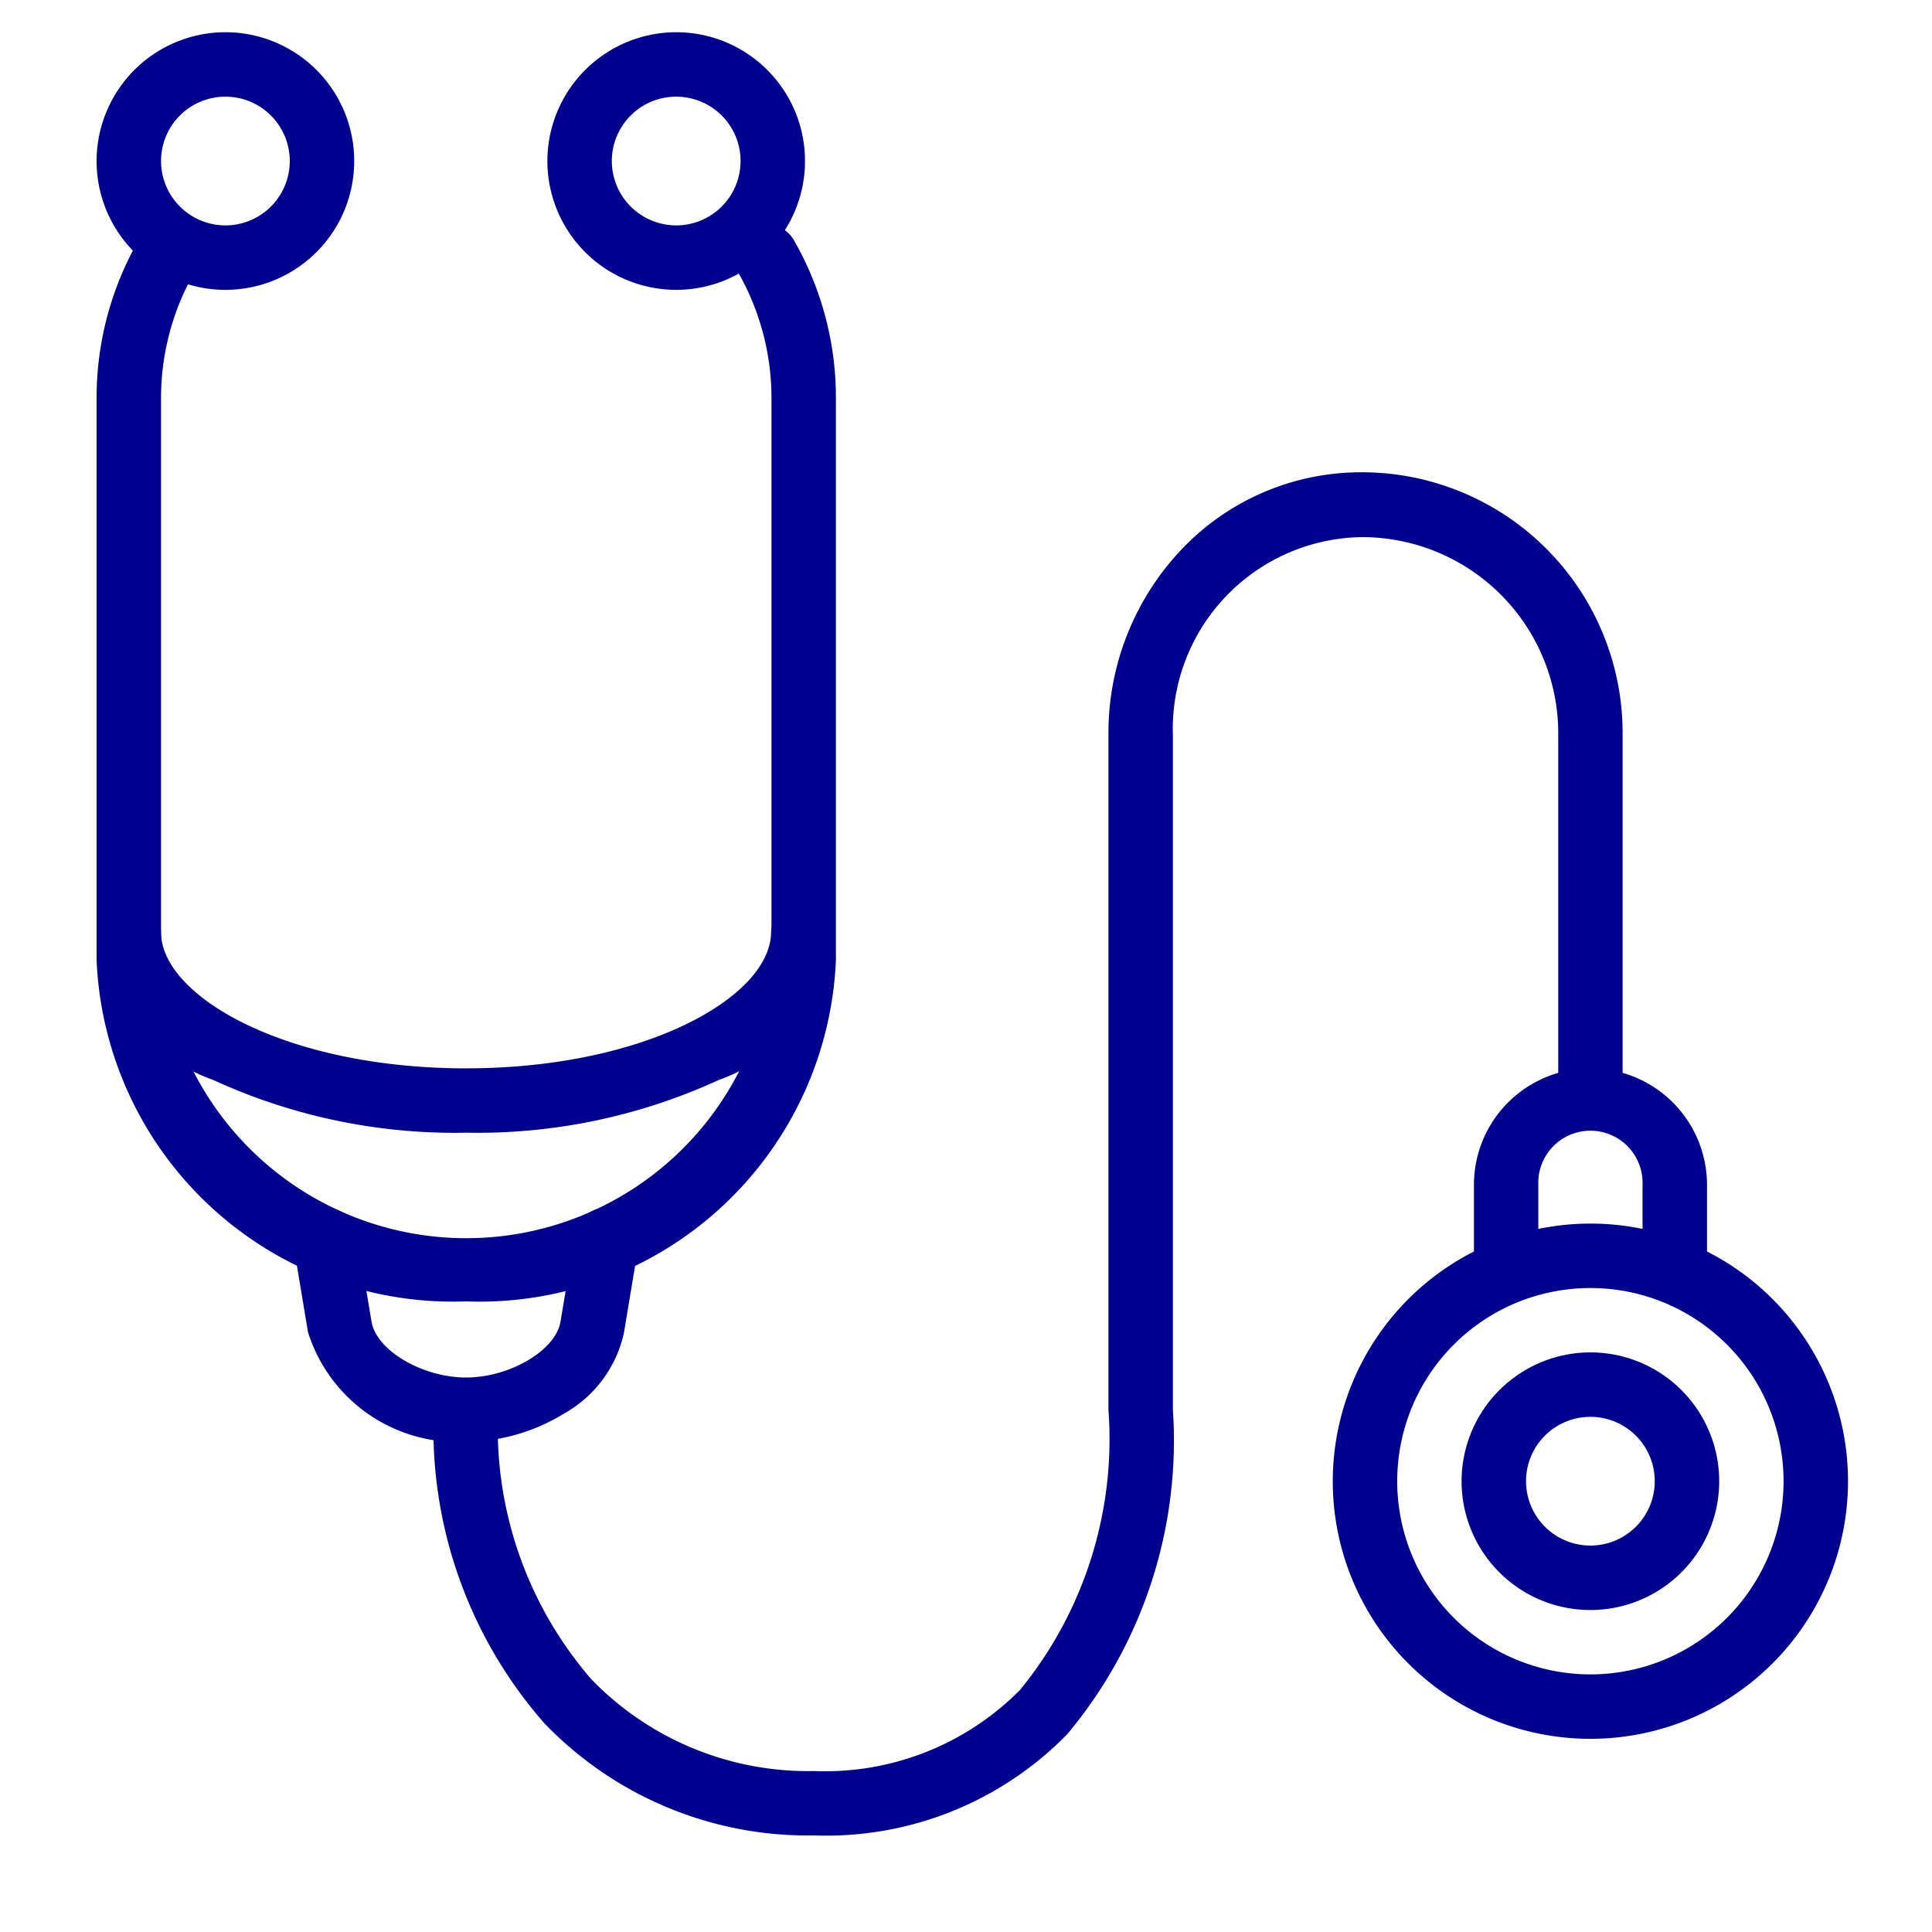 <svg xmlns="http://www.w3.org/2000/svg" width="25.003" height="25.003" viewBox="0 0 25.003 25.003">
  <g id="グループ_31764" data-name="グループ 31764" transform="translate(-121 -2153)">
    <g id="長方形_26585" data-name="長方形 26585" transform="translate(121 2153)" fill="#fff" stroke="#00008f" stroke-width="1" opacity="0">
      <rect width="25.003" height="25.003" stroke="none"/>
      <rect x="0.5" y="0.5" width="24.003" height="24.003" fill="none"/>
    </g>
    <g id="グループ_31309" data-name="グループ 31309" transform="translate(122.25 2153.417)">
      <path id="楕円形_1232" data-name="楕円形 1232" d="M1.167-.5A1.667,1.667,0,1,1-.5,1.167,1.669,1.669,0,0,1,1.167-.5Zm0,2.5a.833.833,0,1,0-.833-.833A.834.834,0,0,0,1.167,2Z" transform="translate(0.5 0.5)" fill="#00008f"/>
      <path id="楕円形_1233" data-name="楕円形 1233" d="M1.167-.5A1.667,1.667,0,1,1-.5,1.167,1.669,1.669,0,0,1,1.167-.5Zm0,2.5a.833.833,0,1,0-.833-.833A.834.834,0,0,0,1.167,2Z" transform="translate(6.334 0.5)" fill="#00008f"/>
      <g id="グループ_31311" data-name="グループ 31311" transform="translate(15.998 15.418)">
        <path id="楕円形_1234" data-name="楕円形 1234" d="M2.834-.5A3.334,3.334,0,1,1-.5,2.834,3.337,3.337,0,0,1,2.834-.5Zm0,5.834a2.5,2.5,0,1,0-2.5-2.5A2.5,2.5,0,0,0,2.834,5.334Z" transform="translate(0.5 0.5)" fill="#00008f"/>
        <path id="楕円形_1235" data-name="楕円形 1235" d="M1.167-.5A1.667,1.667,0,1,1-.5,1.167,1.669,1.669,0,0,1,1.167-.5Zm0,2.5a.833.833,0,1,0-.833-.833A.834.834,0,0,0,1.167,2Z" transform="translate(2.167 2.167)" fill="#00008f"/>
      </g>
      <path id="パス_21473" data-name="パス 21473" d="M401.735,862.516a2.034,2.034,0,0,1-2.045-1.419l-.185-1.112a.417.417,0,1,1,.822-.137l.185,1.112c.062.371.656.723,1.223.723s1.161-.351,1.223-.723l.185-1.112a.417.417,0,1,1,.822.137l-.185,1.112a1.582,1.582,0,0,1-.774,1.051A2.464,2.464,0,0,1,401.735,862.516Z" transform="translate(-396.954 -844.273)" fill="#00008f"/>
      <path id="パス_21474" data-name="パス 21474" d="M397.282,851.516a7.487,7.487,0,0,1-3.273-.683,2.286,2.286,0,0,1-1.509-1.916.417.417,0,0,1,.833,0c0,.835,1.622,1.766,3.948,1.766s3.948-.931,3.948-1.766a.417.417,0,0,1,.833,0,2.286,2.286,0,0,1-1.509,1.916A7.487,7.487,0,0,1,397.282,851.516Z" transform="translate(-392.5 -837.274)" fill="#00008f"/>
      <path id="パス_21475" data-name="パス 21475" d="M397.282,838.429a4.616,4.616,0,0,1-4.782-4.418v-7.275a4.1,4.1,0,0,1,.533-2.022.417.417,0,0,1,.728.406,3.281,3.281,0,0,0-.427,1.616v7.275a3.967,3.967,0,0,0,7.9,0v-7.275a3.28,3.28,0,0,0-.427-1.616.417.417,0,1,1,.728-.406,4.1,4.1,0,0,1,.533,2.022v7.275A4.616,4.616,0,0,1,397.282,838.429Z" transform="translate(-392.5 -822.004)" fill="#00008f"/>
      <path id="パス_21476" data-name="パス 21476" d="M444.1,857.364a.417.417,0,0,1-.417-.417v-.939a.675.675,0,1,0-1.349,0v.939a.417.417,0,0,1-.833,0v-.939a1.508,1.508,0,1,1,3.016,0v.939A.417.417,0,0,1,444.1,857.364Z" transform="translate(-423.676 -841.091)" fill="#00008f"/>
      <path id="パス_21477" data-name="パス 21477" d="M409.42,850.943a4.726,4.726,0,0,1-3.488-1.449,5.776,5.776,0,0,1-1.433-4.06.417.417,0,0,1,.833,0,4.965,4.965,0,0,0,1.206,3.488,3.9,3.9,0,0,0,2.882,1.188,3.55,3.55,0,0,0,2.667-1.051,5.134,5.134,0,0,0,1.143-3.625V836.7a3.452,3.452,0,0,1,.936-2.389,3.2,3.2,0,0,1,2.348-1.009,3.374,3.374,0,0,1,3.37,3.37V841.4a.417.417,0,0,1-.833,0v-4.722a2.54,2.54,0,0,0-2.537-2.537,2.482,2.482,0,0,0-2.45,2.564v8.73a5.921,5.921,0,0,1-1.369,4.2A4.361,4.361,0,0,1,409.42,850.943Z" transform="translate(-400.135 -827.607)" fill="#00008f"/>
    </g>
  </g>
</svg>
